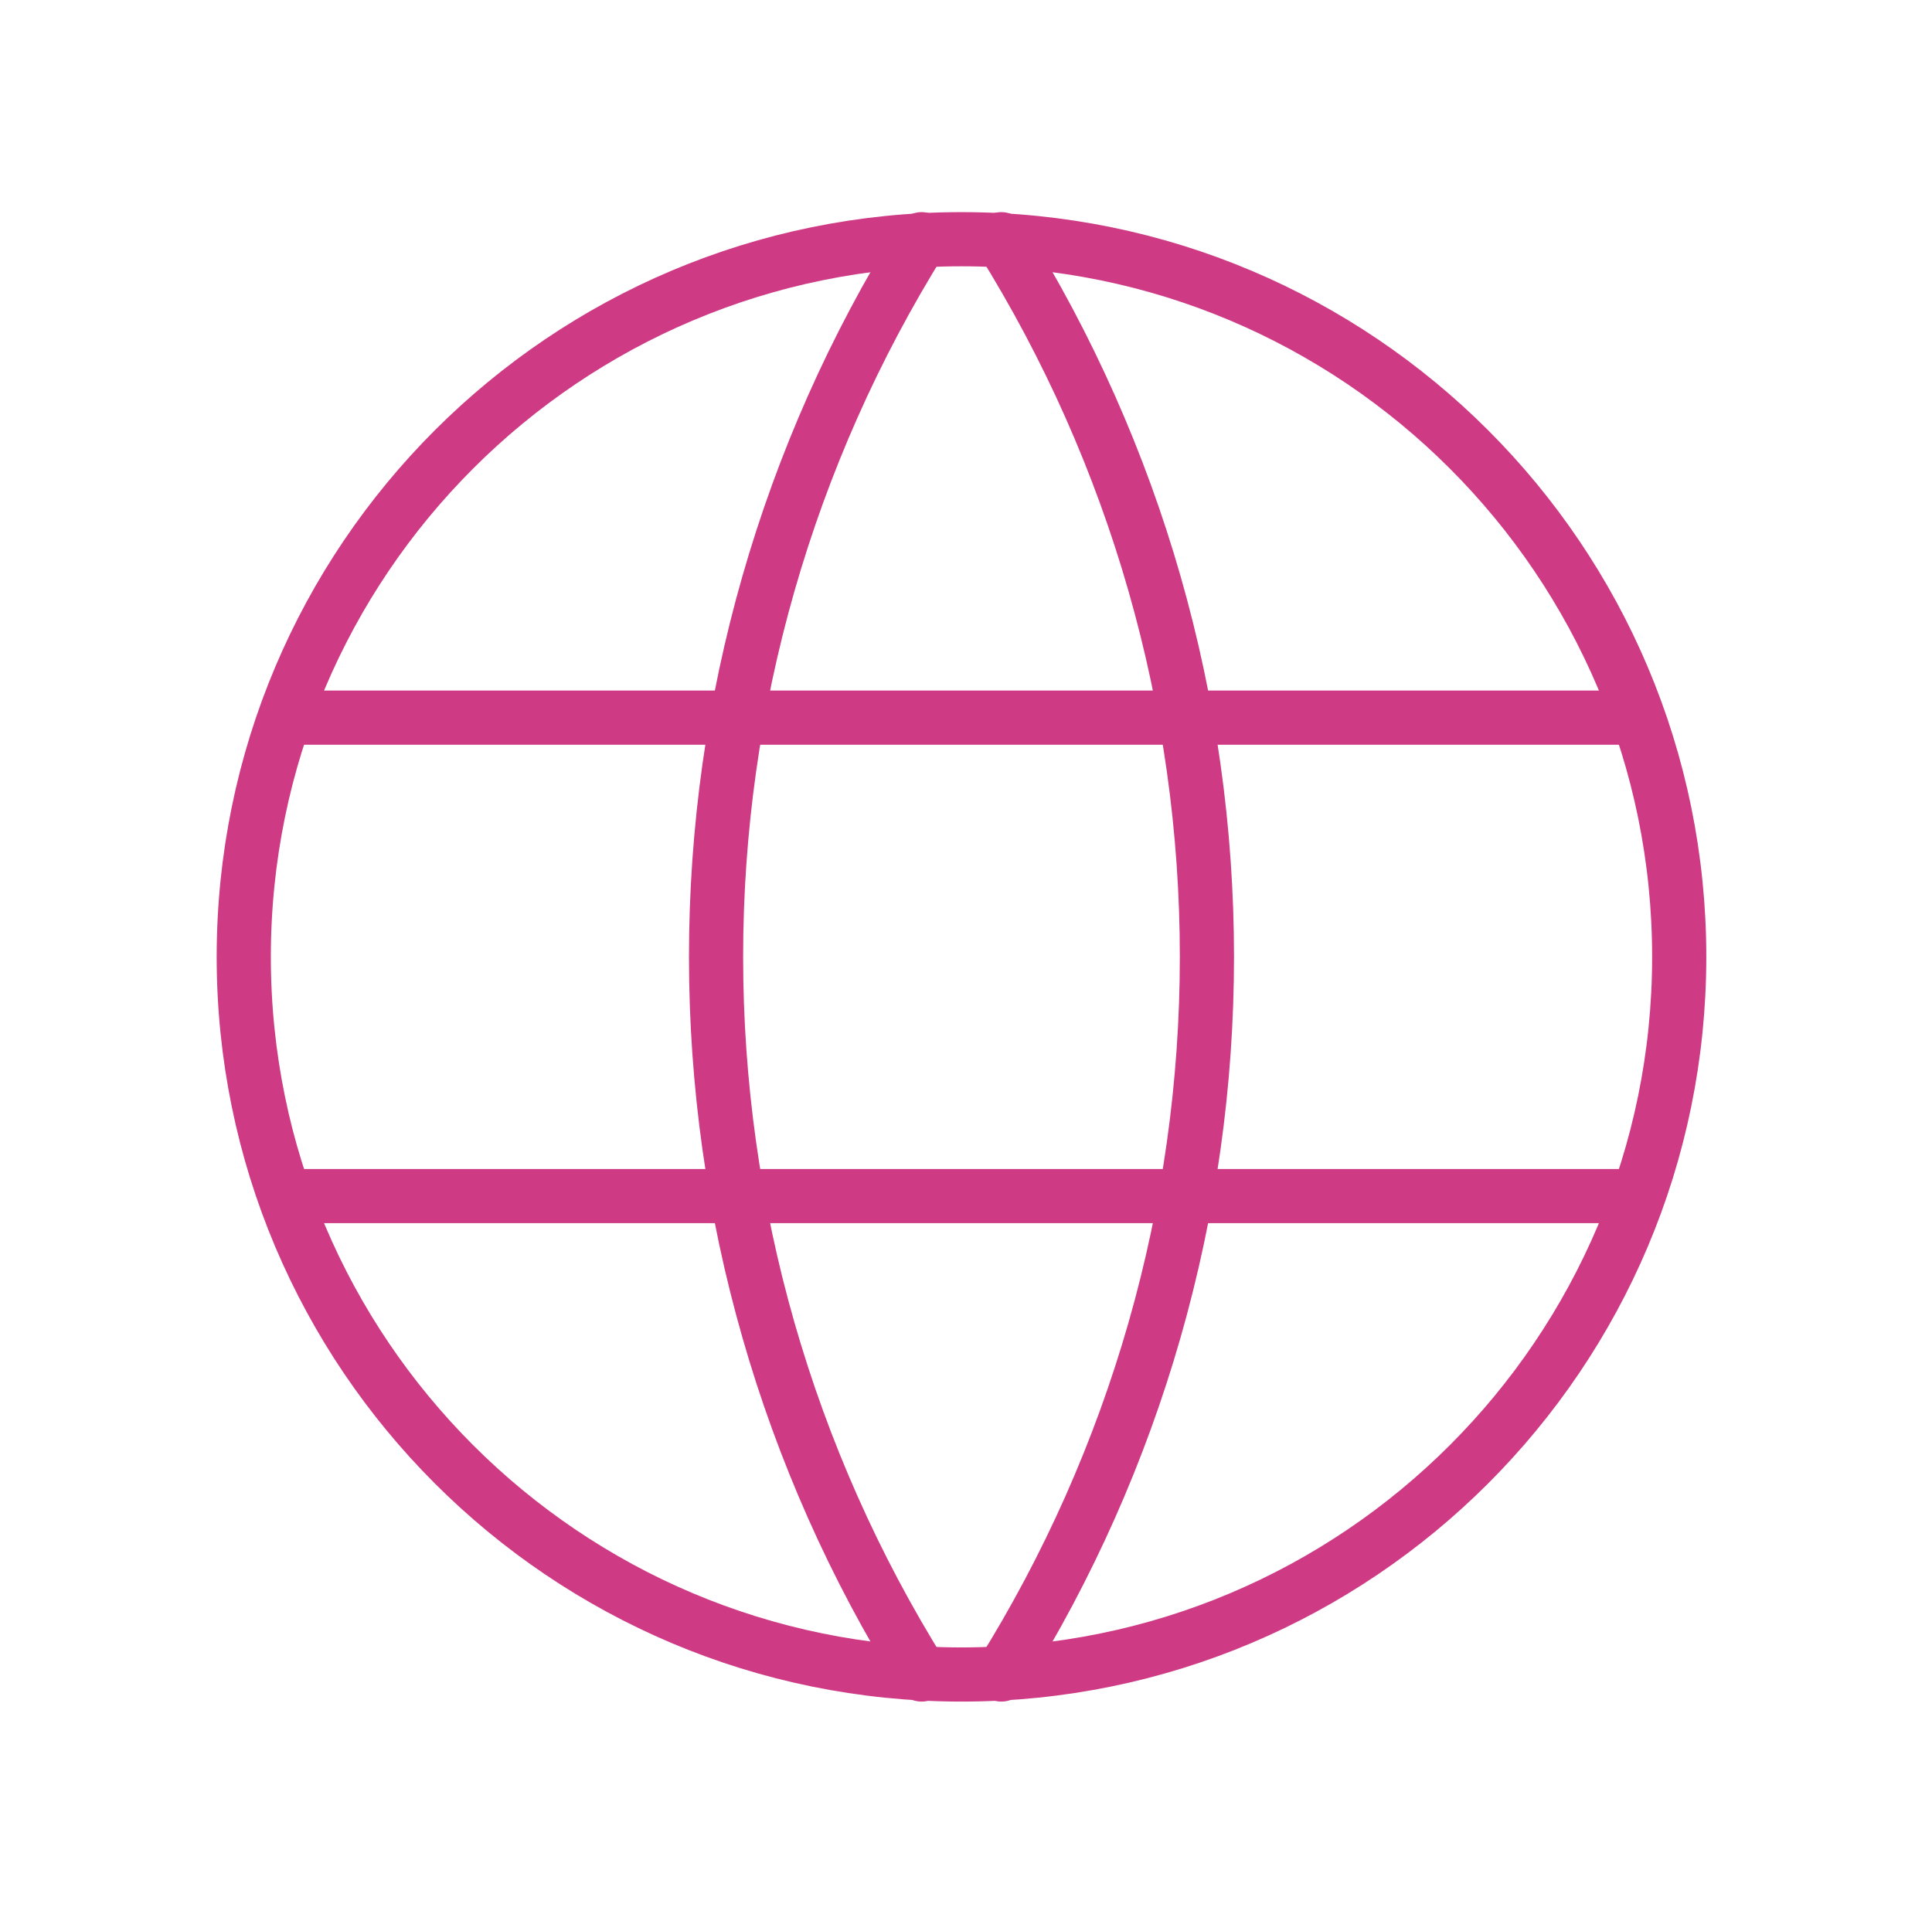 <svg width="107" height="106" viewBox="0 0 107 106" fill="none" xmlns="http://www.w3.org/2000/svg">
<path d="M53.25 92.75C75.203 92.75 93 74.953 93 53C93 31.047 75.203 13.25 53.25 13.25C31.297 13.25 13.5 31.047 13.5 53C13.5 74.953 31.297 92.75 53.25 92.75Z" stroke="#CF3A85" stroke-width="3" stroke-linecap="round" stroke-linejoin="round"/>
<path d="M16.15 39.75H90.35" stroke="#CF3A85" stroke-width="3" stroke-linecap="round" stroke-linejoin="round"/>
<path d="M16.15 66.25H90.35" stroke="#CF3A85" stroke-width="3" stroke-linecap="round" stroke-linejoin="round"/>
<path d="M51.042 13.25C43.601 25.173 39.657 38.946 39.657 53C39.657 67.054 43.601 80.827 51.042 92.75" stroke="#CF3A85" stroke-width="3" stroke-linecap="round" stroke-linejoin="round"/>
<path d="M55.458 13.25C62.899 25.173 66.843 38.946 66.843 53C66.843 67.054 62.899 80.827 55.458 92.75" stroke="#CF3A85" stroke-width="3" stroke-linecap="round" stroke-linejoin="round"/>
</svg>